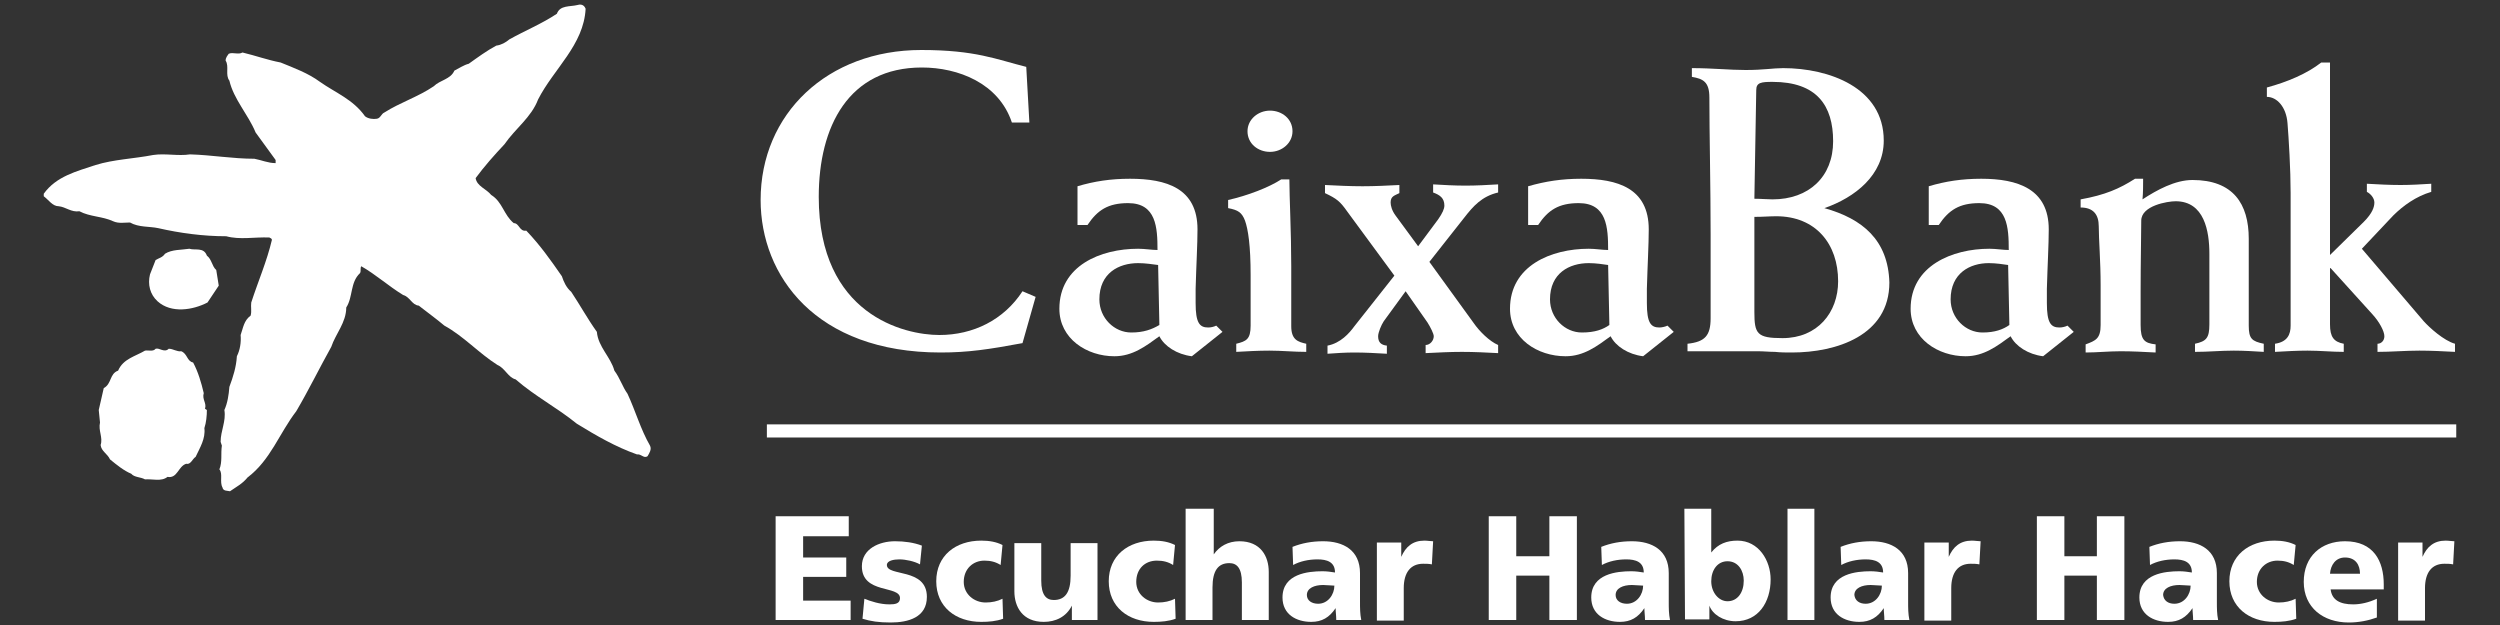 <?xml version="1.0" encoding="utf-8"?>
<!-- Generator: Adobe Illustrator 22.0.0, SVG Export Plug-In . SVG Version: 6.00 Build 0)  -->
<svg version="1.1" id="Capa_1" xmlns="http://www.w3.org/2000/svg" xmlns:xlink="http://www.w3.org/1999/xlink" x="0px" y="0px"
	 viewBox="0 0 400 100" style="enable-background:new 0 0 400 100;" xml:space="preserve">
<rect x="0" y="0" width="400" height="100" fill="#333333" stroke="none"/>
<style type="text/css">
	.st0{fill:#FFFFFF;}
</style>
<path class="st0" d="M33.1,40.9c0.8,0.6,0.8,1.7,1.5,2.3l0.4,2.5l-1.8,2.7c-2.3,1.2-5.8,1.8-8-0.2c-1.2-1.1-1.6-2.7-1.2-4.3l0.9-2.3
	c0.5-0.3,1.1-0.4,1.5-1c1.1-0.7,2.6-0.6,3.9-0.8C31.2,40.1,32.6,39.5,33.1,40.9"/>
<path class="st0" d="M27,55.8c0.7,0,1.3,0.5,2,0.4c1,0.4,0.9,1.6,1.9,1.8c0.8,1.5,1.3,3.2,1.7,4.9c-0.3,1,0.5,1.6,0.2,2.5l0.3,0.2
	c0,0.9-0.1,2-0.4,2.9c0.2,1.7-0.7,3.1-1.4,4.6c-0.5,0.3-0.8,1.3-1.5,1.1c-1.3,0.4-1.4,2.4-3,2.1c-1,0.8-2.4,0.3-3.6,0.4
	c-0.7-0.4-1.7-0.3-2.2-0.9c-1.2-0.5-2.3-1.4-3.4-2.3c-0.4-0.9-1.4-1.3-1.5-2.3c0.4-1.2-0.4-2.3-0.1-3.6l-0.2-2l0.8-3.5
	c1.3-0.7,0.9-2.3,2.3-2.8c0.8-1.9,2.8-2.3,4.3-3.2c0.6-0.1,1.3,0.2,1.7-0.3C25.5,55.6,26.3,56.5,27,55.8"/>
<path class="st0" d="M93.7,1.4c-0.3,5.8-5.1,9.6-7.6,14.5c-1.1,2.9-3.6,4.6-5.4,7.2c-1.6,1.7-3.2,3.5-4.6,5.4
	c0.2,1.3,1.7,1.7,2.5,2.7c1.8,1.1,2,3.2,3.6,4.5c0.9,0,0.9,1.4,2,1.2c2.2,2.3,3.9,4.7,5.7,7.3c0.3,0.9,0.7,1.8,1.5,2.5
	c1.4,2.1,2.6,4.3,4.1,6.4c0.2,2.4,2.2,4,2.8,6.2c0.9,1.2,1.3,2.6,2.1,3.7c1.3,2.8,2.1,5.7,3.6,8.3c0.3,0.6-0.1,1.2-0.4,1.7
	c-0.6,0.4-1-0.4-1.7-0.3c-3.4-1.2-6.5-3-9.6-4.9c-3.2-2.6-6.7-4.4-9.8-7.1c-1.2-0.3-1.7-1.8-2.9-2.3c-3-1.9-5.4-4.6-8.5-6.3
	C69.8,51,68.4,50,67,48.9c-1.1-0.1-1.4-1.4-2.5-1.7c-2.3-1.4-4.4-3.3-6.7-4.6c-0.2,0.3,0,0.8-0.2,1.1c-1.6,1.5-1.1,3.8-2.2,5.5
	c0,2.4-1.7,4.2-2.4,6.3c-1.9,3.4-3.6,6.9-5.6,10.3c-2.7,3.5-4.1,7.8-7.8,10.6c-0.8,1-1.8,1.5-2.8,2.2c-0.4-0.1-1.1,0-1.2-0.6
	c-0.5-0.9,0.1-2.2-0.5-2.9c0.5-1.2,0.2-2.5,0.4-3.8l-0.2-0.6c0-1.8,0.9-3.3,0.6-5.1c0.5-1.1,0.7-2.4,0.8-3.7
	c0.6-1.6,1.1-3.2,1.2-4.9c0.5-1,0.7-2.2,0.6-3.4c0.4-1.1,0.5-2.3,1.6-3.1c0.2-0.7,0-1.4,0.1-2.1c1.1-3.4,2.5-6.6,3.3-10
	c0-0.3-0.3-0.3-0.4-0.4c-2.4-0.1-4.7,0.4-6.9-0.2c-3.7,0-7.4-0.5-10.9-1.3c-1.4-0.3-3.1-0.1-4.5-0.9c-0.9,0-1.8,0.2-2.7-0.2
	c-1.7-0.8-3.7-0.7-5.4-1.6c-1.3,0.2-2.2-0.7-3.3-0.8c-1,0-1.6-1-2.4-1.6V31c2-2.8,5.3-3.6,8.3-4.6c2.9-0.9,6.1-1,9.2-1.6
	c1.9-0.3,4,0.2,5.9-0.1c3.5,0.1,6.8,0.7,10.3,0.7c1.1,0.2,2.2,0.7,3.4,0.7v-0.5l-3.2-4.4c-1.2-2.9-3.5-5.3-4.2-8.3
	c-0.7-0.9,0-2.3-0.6-3.2c0-0.5,0.3-0.8,0.5-1.1c0.7-0.3,1.5,0.2,2.2-0.2c2.1,0.5,4,1.2,6.1,1.6c2.2,0.9,4.4,1.7,6.3,3.1
	c2.4,1.7,5.3,2.8,7.2,5.5c0.5,0.4,1.3,0.5,1.9,0.4c0.6-0.1,0.7-0.8,1.2-1c2.5-1.6,5.4-2.5,7.9-4.2c1-1,2.7-1.1,3.3-2.5
	c0.8-0.4,1.5-0.9,2.3-1.1c1.4-1,2.9-2.1,4.4-2.9c0.8-0.1,1.5-0.5,2.1-1c2.5-1.4,5.2-2.5,7.6-4.1c0.5-1.4,2.1-1.1,3.3-1.4
	C92.7,0.7,93.4,0.6,93.7,1.4"/>
<path class="st0" d="M317.2,53.2c-2.7,0-5.1-2.3-5.1-5.3c0-4.2,3.1-5.8,6.1-5.8c1.2,0,2.4,0.2,3.1,0.3l0.2,9.6
	C320.5,52.7,319.2,53.2,317.2,53.2 M329.5,52.4c-1.4,0-2-0.8-2-3.9v-2.3c0.1-3.7,0.3-7.1,0.3-9.5c0-6.5-5-8.1-10.8-8.1
	c-3.1,0-5.7,0.4-8.4,1.2V36h1.6c1.6-2.4,3.3-3.5,6.5-3.5c4.5,0,4.7,3.9,4.7,7.5c-0.9,0-2-0.2-3.1-0.2c-5.9,0-12.6,2.7-12.6,9.6
	c0,4.8,4.4,7.6,8.8,7.6c2.9,0,5-1.6,7.2-3.2c0.8,1.6,2.8,2.9,5.2,3.2l4.9-3.9l-1-1C330.4,52.3,329.9,52.4,329.5,52.4"/>
<path class="st0" d="M150.3,53.6c-5.6,0-19.3-3.2-19.3-22.1c0-11.3,4.8-20.7,16.5-20.7c5.8,0,12.3,2.5,14.4,8.8h2.8l-0.5-8.9
	c-4.8-1.2-8.1-2.7-16.8-2.7c-15,0-25.7,10.2-25.7,24c0,12.1,8.8,24.4,28.8,24.4c4.4,0,7.7-0.5,13.1-1.5l2.1-7.4l-2.1-0.9
	C160.6,51.2,155.7,53.6,150.3,53.6"/>
<path class="st0" d="M181,53.2c-2.7,0-5.1-2.3-5.1-5.3c0-4.2,3.1-5.8,6.2-5.8c1.2,0,2.4,0.2,3.2,0.3l0.2,9.6
	C184.3,52.7,183,53.2,181,53.2 M193.3,52.4c-1.4,0-2-0.8-2-3.9v-2.3c0.1-3.7,0.3-7.1,0.3-9.5c0-6.6-5-8.1-10.8-8.1
	c-3.1,0-5.7,0.4-8.4,1.2V36h1.6c1.6-2.4,3.3-3.5,6.5-3.5c4.5,0,4.7,3.9,4.7,7.5c-0.9,0-2-0.2-3.1-0.2c-6,0-12.6,2.7-12.6,9.6
	c0,4.8,4.4,7.6,8.8,7.6c2.9,0,5-1.6,7.2-3.2c0.8,1.6,2.8,2.9,5.2,3.2l4.9-3.9l-1-1C194.2,52.3,193.7,52.4,193.3,52.4"/>
<path class="st0" d="M203.2,24.3c1.9,0,3.6-1.4,3.6-3.3c0-2-1.7-3.3-3.6-3.3c-1.9,0-3.6,1.4-3.6,3.3C199.6,23,201.3,24.3,203.2,24.3
	"/>
<path class="st0" d="M206.6,52.2v-9.6c0-5.4-0.3-11.1-0.3-13.9H205c-2,1.3-5.4,2.6-8.5,3.3v1.3c1.6,0.3,2.2,0.7,2.7,2
	c0.5,1.4,0.9,4,0.9,8.7v8.1c0,2.2-0.7,2.5-2.3,2.9v1.3c1.8-0.1,3.5-0.2,5.3-0.2c2,0,3.9,0.2,5.9,0.2V55
	C207.7,54.7,206.6,54.4,206.6,52.2"/>
<path class="st0" d="M235.8,51.7l-7.1-9.8l5.6-7.1c1.4-1.8,2.8-3.4,5.4-4v-1.3c-1.7,0.1-3.5,0.2-5.2,0.2c-1.8,0-3.5-0.1-5.2-0.2v1.3
	c1.1,0.4,1.8,0.9,1.8,2.1c0,0.5-0.3,1.2-1,2.2l-3.2,4.3l-3.6-4.9c-0.6-0.8-0.8-1.6-0.8-2.1c0-1,0.6-1.1,1.4-1.5v-1.3
	c-2,0.1-3.9,0.2-5.9,0.2s-4-0.1-6-0.2v1.3c1.9,0.9,2.4,1.3,3.6,3l7.5,10.2l-6.4,8.1c-0.8,1.1-2.2,2.7-4.3,3.1v1.3
	c1.4-0.1,2.8-0.2,4.3-0.2c1.7,0,3.5,0.1,5.2,0.2v-1.3c-0.9-0.1-1.4-0.5-1.4-1.5c0-0.6,0.5-1.8,0.9-2.4l3.5-4.8l3.5,5
	c0.5,0.8,1,1.8,1,2.2c0,0.7-0.6,1.4-1.3,1.4v1.3c2-0.1,3.9-0.2,5.8-0.2c2,0,3.9,0.1,5.8,0.2v-1.3C238.3,54.6,236.7,53,235.8,51.7"/>
<path class="st0" d="M253.1,53.2c-2.7,0-5.1-2.3-5.1-5.3c0-4.2,3.1-5.8,6.2-5.8c1.2,0,2.4,0.2,3.1,0.3l0.2,9.6
	C256.5,52.7,255.2,53.2,253.1,53.2 M265.5,52.4c-1.4,0-2-0.8-2-3.9v-2.3c0.1-3.7,0.3-7.1,0.3-9.5c0-6.6-5-8.1-10.8-8.1
	c-3.1,0-5.7,0.4-8.5,1.2V36h1.6c1.6-2.4,3.3-3.5,6.5-3.5c4.5,0,4.7,3.9,4.7,7.5c-0.9,0-2-0.2-3.1-0.2c-6,0-12.6,2.7-12.6,9.6
	c0,4.8,4.4,7.6,8.9,7.6c2.9,0,5-1.6,7.2-3.2c0.8,1.6,2.8,2.9,5.2,3.2l4.9-3.9l-1-1C266.4,52.3,265.8,52.4,265.5,52.4"/>
<path class="st0" d="M285.2,54.1c-4.1,0-4.5-0.7-4.5-4.2V34.7c1.4,0,2.4-0.1,3.5-0.1c6.3,0,9.9,4.4,9.9,10.4
	C294.1,50,290.8,54.1,285.2,54.1 M281,14.4c0-1.2,0.8-1.3,2.6-1.3c7.1,0,9.7,3.8,9.7,9.5s-3.9,9.3-9.7,9.3c-0.8,0-1.8-0.1-2.9-0.1
	L281,14.4z M291.9,33.3L291.9,33.3c4.9-1.7,9.5-5.3,9.5-10.8c0-8.5-8.8-11.6-16.1-11.6c-1.6,0-3.1,0.3-6,0.3c-2.6,0-5.3-0.3-8.6-0.3
	v1.4c1.8,0.3,2.8,0.8,2.8,3.3c0,5.9,0.2,14.2,0.2,22v13.3c0,2.8-0.9,3.8-3.7,4.1v1.2h11.3c0.9,0,1.8,0.1,2.7,0.1
	c0.9,0.1,1.8,0.1,2.7,0.1c7.1,0,15.6-2.7,15.6-11.2C302.1,38.4,298,35,291.9,33.3"/>
<path class="st0" d="M359.8,52.1V38.2c0-5.6-2.5-9.4-9-9.4c-2.8,0-5.7,1.6-8,3.1c0.1-1.1,0.1-2.2,0.1-3.3h-1.3
	c-2.5,1.6-4.8,2.6-8.7,3.3v1.3c2,0,2.9,1.1,2.9,3c0,2.1,0.3,5.6,0.3,9.4V52c0,2.2-0.8,2.5-2.4,3.1v1.3c1.8,0,3.7-0.2,5.6-0.2
	s3.7,0.1,5.6,0.2v-1.3c-1.8-0.2-2.4-0.7-2.4-3.1v-5.4c0-5.1,0.1-8.8,0.1-11.3c0-2.4,4.2-3.1,5.5-3.1c4.6,0,5.4,4.8,5.4,8.4v11.3
	c0,2.2-0.5,2.7-2.3,3.1v1.3c2.1,0,4.1-0.2,6.2-0.2c1.6,0,3.2,0.1,4.8,0.2V55C360.3,54.6,359.8,54.2,359.8,52.1"/>
<path class="st0" d="M387.8,51.4l-9.9-11.6l5-5.3c1.6-1.6,3.7-3.1,6.1-3.8v-1.3c-1.6,0.1-3.3,0.2-4.9,0.2c-1.8,0-3.6-0.1-5.4-0.2
	v1.3c0.6,0.3,1.2,1,1.2,1.7s-0.3,1.7-1.7,3.1l-5.4,5.3V10h-1.4c-2.3,1.8-5.4,3.1-8.7,4v1.5c1.6,0,3.1,1.6,3.3,4.2
	c0.2,2.5,0.5,7.4,0.5,11.2v21.2c0,1.4-0.5,2.6-2.5,2.9v1.3c1.8-0.1,3.5-0.2,5.2-0.2c2,0,3.9,0.2,5.8,0.2V55
	c-1.6-0.3-2.2-1.1-2.2-3.1v-9h0.1l6.7,7.4c1.1,1.2,1.9,2.7,1.9,3.5c0,0.7-0.5,1.2-1.1,1.2v1.3c2.2,0,4.4-0.2,6.7-0.2
	c1.9,0,3.8,0.1,5.7,0.2V55C391,54.5,388.7,52.4,387.8,51.4"/>
<polygon class="st0" points="122.7,67.9 122.7,69 122.7,69 122.7,70 393,70 393,69 393,69 393,67.9 "/>
<polygon class="st0" points="124.1,82.6 135.8,82.6 135.8,85.8 128.5,85.8 128.5,89.2 135.4,89.2 135.4,92.3 128.5,92.3 128.5,96.1 
	136.1,96.1 136.1,99.2 124.1,99.2 "/>
<path class="st0" d="M138.3,95.8c1,0.4,2.5,0.9,4,0.9c0.9,0,1.7-0.1,1.7-1c0-2.1-6.1-0.6-6.1-5.1c0-2.8,2.8-4,5.3-4
	c1.5,0,3,0.2,4.3,0.7l-0.3,3c-0.9-0.5-2.3-0.8-3.3-0.8c-0.9,0-2,0.2-2,0.9c0,1.9,6.4,0.4,6.4,5.1c0,3.3-3,4.1-5.8,4.1
	c-1.9,0-3.2-0.2-4.5-0.6L138.3,95.8z"/>
<path class="st0" d="M160.1,90.4c-0.8-0.5-1.6-0.7-2.6-0.7c-1.8,0-3.3,1.3-3.3,3.4c0,2,1.7,3.3,3.5,3.3c1,0,1.9-0.2,2.7-0.6l0.1,3.2
	c-1.1,0.4-2.3,0.5-3.5,0.5c-4.1,0-7.2-2.4-7.2-6.5s3.1-6.5,7.2-6.5c1.3,0,2.4,0.2,3.4,0.7L160.1,90.4z"/>
<path class="st0" d="M175.4,99.2h-3.9v-2.3l0,0c-0.9,1.8-2.6,2.6-4.5,2.6c-3.4,0-4.7-2.4-4.7-4.9v-7.7h4.3v6c0,2.3,0.8,3.1,2,3.1
	c1.8,0,2.7-1.2,2.7-3.9v-5.2h4.3v12.3H175.4z"/>
<path class="st0" d="M187.7,90.4c-0.8-0.5-1.6-0.7-2.6-0.7c-1.9,0-3.3,1.3-3.3,3.4c0,2,1.7,3.3,3.5,3.3c1,0,1.9-0.2,2.7-0.6l0.1,3.2
	c-1.1,0.4-2.3,0.5-3.5,0.5c-4.1,0-7.2-2.4-7.2-6.5s3.1-6.5,7.2-6.5c1.3,0,2.4,0.2,3.4,0.7L187.7,90.4z"/>
<path class="st0" d="M189.9,81.4h4.3v7.3l0,0c0.9-1.3,2.3-2.1,4.1-2.1c3.4,0,4.7,2.4,4.7,4.9v7.7h-4.3v-6c0-2.3-0.8-3.1-2-3.1
	c-1.8,0-2.7,1.2-2.7,3.9v5.2h-4.3V81.4H189.9z"/>
<path class="st0" d="M210.9,96.6c1.6,0,2.6-1.5,2.6-2.9c-0.5,0-1.2-0.1-1.8-0.1c-1.4,0-2.6,0.5-2.6,1.6
	C209.1,96.1,209.9,96.6,210.9,96.6 M213.8,99.2c0-0.7-0.1-1.3-0.1-1.9l0,0c-1,1.5-2.2,2.2-3.9,2.2c-2.4,0-4.6-1.2-4.6-3.9
	c0-3.8,4.1-4.2,6.4-4.2c0.7,0,1.4,0.1,2,0.2c0-1.7-1.3-2.1-2.8-2.1c-1.4,0-2.8,0.3-3.9,0.9l-0.1-2.9c1.5-0.6,3.1-0.9,4.9-0.9
	c3.2,0,5.9,1.4,5.9,5.1v4.6c0,1,0,1.9,0.2,2.9C217.8,99.2,213.8,99.2,213.8,99.2z"/>
<path class="st0" d="M229.1,90.3c-0.5-0.1-0.9-0.1-1.4-0.1c-2,0-3.1,1.4-3.1,3.9v5.2h-4.3V86.8h3.9v2.3l0,0c0.7-1.6,1.8-2.6,3.7-2.6
	c0.5,0,1,0.1,1.4,0.1L229.1,90.3z"/>
<polygon class="st0" points="238.2,82.6 242.6,82.6 242.6,89 247.9,89 247.9,82.6 252.3,82.6 252.3,99.2 247.9,99.2 247.9,92.1 
	242.6,92.1 242.6,99.2 238.2,99.2 "/>
<path class="st0" d="M260.3,96.6c1.6,0,2.6-1.5,2.6-2.9c-0.5,0-1.2-0.1-1.8-0.1c-1.4,0-2.6,0.5-2.6,1.6
	C258.5,96.1,259.3,96.6,260.3,96.6 M263.2,99.2c0-0.7-0.1-1.3-0.1-1.9l0,0c-1,1.5-2.2,2.2-3.9,2.2c-2.4,0-4.6-1.2-4.6-3.9
	c0-3.8,4.1-4.2,6.4-4.2c0.7,0,1.4,0.1,2,0.2c0-1.7-1.3-2.1-2.8-2.1c-1.4,0-2.8,0.3-3.9,0.9l-0.1-2.9c1.5-0.6,3.1-0.9,4.9-0.9
	c3.2,0,5.9,1.4,5.9,5.1v4.6c0,1,0,1.9,0.2,2.9C267.2,99.2,263.2,99.2,263.2,99.2z"/>
<path class="st0" d="M276.4,89.8c-1.6,0-2.6,1.4-2.6,3.2c0,1.8,1.2,3.2,2.6,3.2c1.6,0,2.6-1.4,2.6-3.3
	C279,91.3,278.1,89.8,276.4,89.8 M269.5,81.4h4.3v7l0,0c1.1-1.4,2.5-1.9,4.2-1.9c3.4,0,5.3,3.2,5.3,6.2c0,3.7-2,6.7-5.6,6.7
	c-2,0-3.7-1.1-4.2-2.5l0,0v2.2h-3.9L269.5,81.4L269.5,81.4z"/>
<rect x="286" y="81.4" class="st0" width="4.3" height="17.8"/>
<path class="st0" d="M298.5,96.6c1.6,0,2.6-1.5,2.6-2.9c-0.5,0-1.2-0.1-1.8-0.1c-1.4,0-2.6,0.5-2.6,1.6
	C296.8,96.1,297.5,96.6,298.5,96.6 M301.5,99.2c0-0.7-0.1-1.3-0.1-1.9l0,0c-1,1.5-2.2,2.2-3.9,2.2c-2.4,0-4.6-1.2-4.6-3.9
	c0-3.8,4.1-4.2,6.4-4.2c0.7,0,1.4,0.1,2,0.2c0-1.7-1.3-2.1-2.8-2.1c-1.4,0-2.8,0.3-3.9,0.9l-0.1-2.9c1.5-0.6,3.1-0.9,4.9-0.9
	c3.2,0,5.9,1.4,5.9,5.1v4.6c0,1,0,1.9,0.2,2.9C305.5,99.2,301.5,99.2,301.5,99.2z"/>
<path class="st0" d="M316.7,90.3c-0.5-0.1-0.9-0.1-1.4-0.1c-2,0-3.1,1.4-3.1,3.9v5.2h-4.3V86.8h3.9v2.3l0,0c0.7-1.6,1.8-2.6,3.7-2.6
	c0.5,0,1,0.1,1.4,0.1L316.7,90.3z"/>
<polygon class="st0" points="325.9,82.6 330.3,82.6 330.3,89 335.5,89 335.5,82.6 339.9,82.6 339.9,99.2 335.5,99.2 335.5,92.1 
	330.3,92.1 330.3,99.2 325.9,99.2 "/>
<path class="st0" d="M347.9,96.6c1.6,0,2.6-1.5,2.6-2.9c-0.5,0-1.2-0.1-1.8-0.1c-1.4,0-2.6,0.5-2.6,1.6
	C346.2,96.1,346.9,96.6,347.9,96.6 M350.9,99.2c0-0.7-0.1-1.3-0.1-1.9l0,0c-1,1.5-2.2,2.2-3.9,2.2c-2.4,0-4.6-1.2-4.6-3.9
	c0-3.8,4.1-4.2,6.4-4.2c0.7,0,1.4,0.1,2,0.2c0-1.7-1.3-2.1-2.8-2.1c-1.4,0-2.8,0.3-3.9,0.9l-0.1-2.9c1.5-0.6,3.1-0.9,4.9-0.9
	c3.2,0,5.9,1.4,5.9,5.1v4.6c0,1,0,1.9,0.2,2.9C354.9,99.2,350.9,99.2,350.9,99.2z"/>
<path class="st0" d="M367,90.4c-0.8-0.5-1.6-0.7-2.6-0.7c-1.8,0-3.3,1.3-3.3,3.4c0,2,1.7,3.3,3.5,3.3c1,0,1.9-0.2,2.7-0.6l0.1,3.2
	c-1.1,0.4-2.3,0.5-3.5,0.5c-4.1,0-7.2-2.4-7.2-6.5s3.1-6.5,7.2-6.5c1.3,0,2.4,0.2,3.4,0.7L367,90.4z"/>
<path class="st0" d="M377.6,91.8c0-1.4-0.7-2.6-2.4-2.6c-1.5,0-2.3,1.2-2.4,2.6H377.6z M372.9,94.3c0.2,1.7,1.5,2.4,3.6,2.4
	c1.2,0,2.5-0.3,3.8-0.9v3c-1.4,0.5-2.9,0.8-4.5,0.8c-4.1,0-7.2-2.4-7.2-6.5s2.8-6.5,6.6-6.5c4.6,0,6.2,3.2,6.2,6.9v0.8
	C381.4,94.3,372.9,94.3,372.9,94.3z"/>
<path class="st0" d="M392.5,90.3c-0.5-0.1-0.9-0.1-1.4-0.1c-2,0-3.1,1.4-3.1,3.9v5.2h-4.3V86.8h3.9v2.3l0,0c0.7-1.6,1.8-2.6,3.7-2.6
	c0.5,0,1,0.1,1.4,0.1L392.5,90.3z"/>
</svg>
